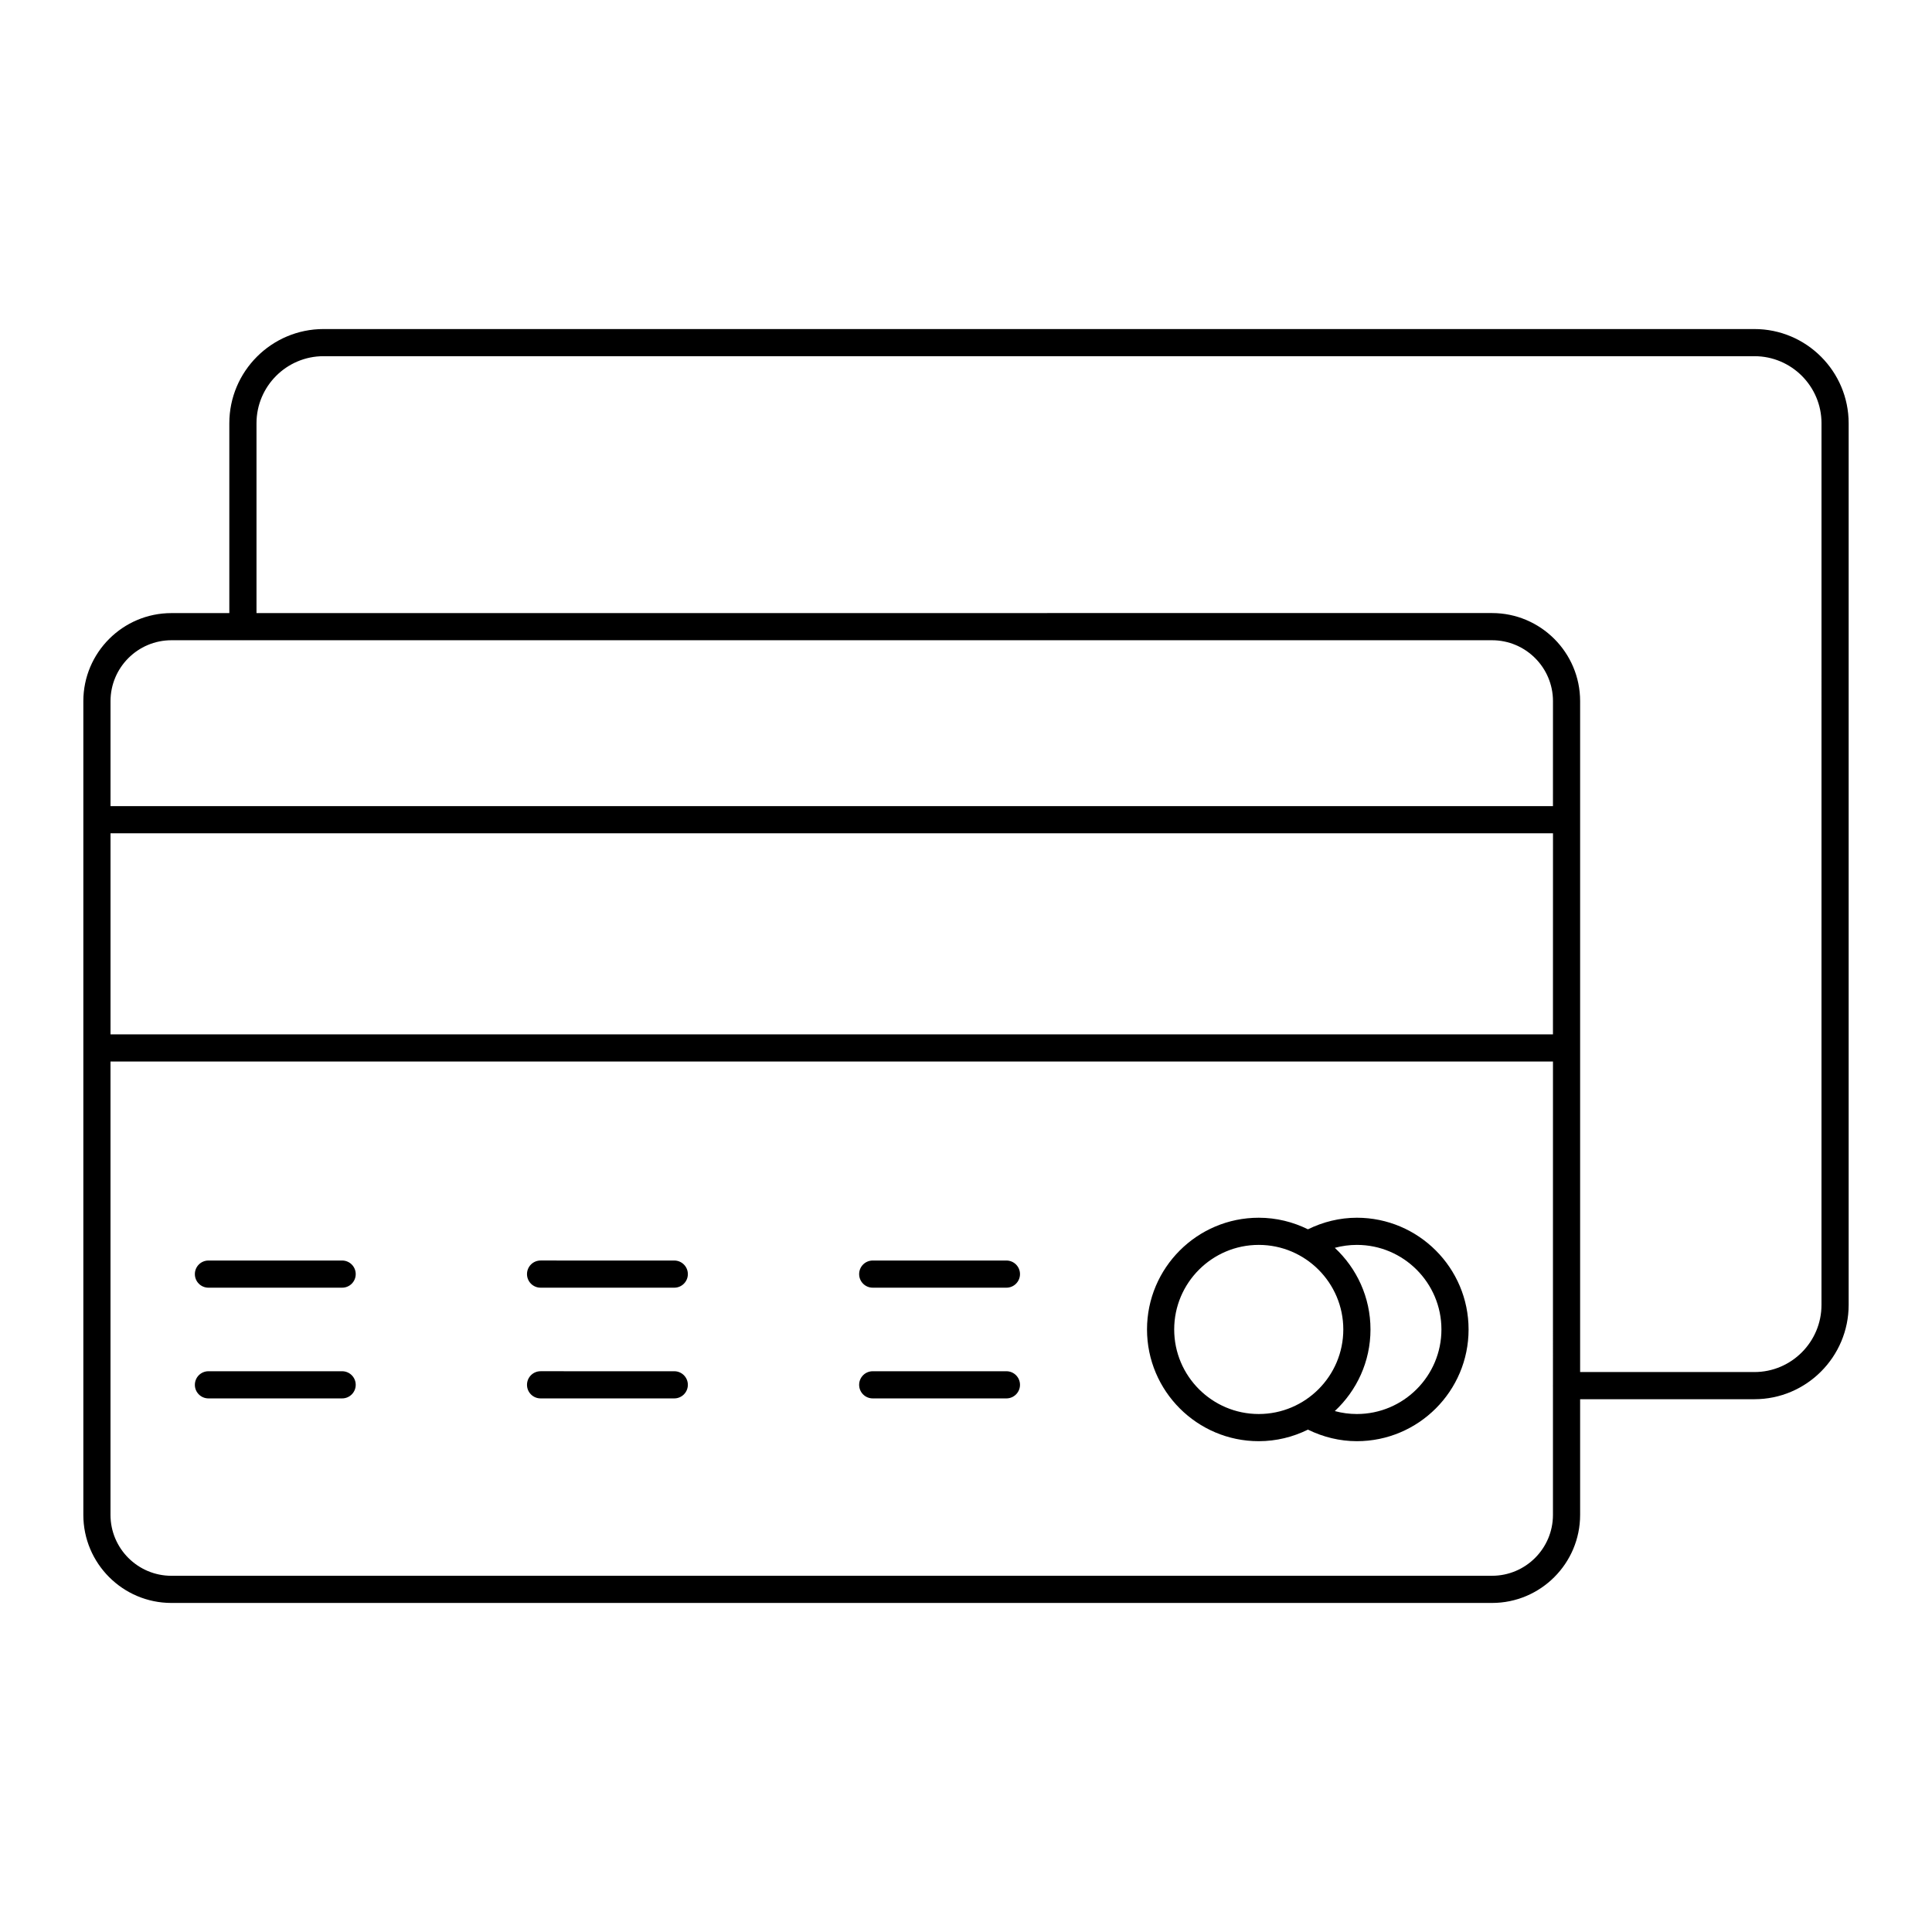 <?xml version="1.0" encoding="UTF-8"?>
<!-- Uploaded to: ICON Repo, www.svgrepo.com, Generator: ICON Repo Mixer Tools -->
<svg fill="#000000" width="800px" height="800px" version="1.1" viewBox="144 144 512 512" xmlns="http://www.w3.org/2000/svg">
 <g>
  <path d="m477.58 525.93c4.684 0 9.102-1.121 13.039-3.066 4.016 1.973 8.438 3.066 12.961 3.066 16.328 0 29.609-13.281 29.609-29.609s-13.281-29.609-29.609-29.609c-4.527 0-8.949 1.094-12.961 3.066-3.941-1.945-8.359-3.066-13.043-3.066-16.324 0-29.605 13.281-29.605 29.609 0.008 16.328 13.285 29.609 29.609 29.609zm26.004-52.02c12.355 0 22.41 10.055 22.41 22.41 0 12.355-10.055 22.41-22.41 22.41-1.988 0-3.957-0.266-5.848-0.781 5.801-5.41 9.457-13.09 9.457-21.629 0-8.539-3.656-16.223-9.457-21.633 1.891-0.508 3.859-0.777 5.848-0.777zm-26.004 0c12.355 0 22.41 10.055 22.41 22.41 0 12.355-10.055 22.41-22.41 22.41s-22.406-10.055-22.406-22.41c0-12.355 10.051-22.41 22.406-22.41z"/>
  <path d="m199.24 485.25h35.43c1.988 0 3.598-1.609 3.598-3.598 0-1.988-1.609-3.598-3.598-3.598h-35.43c-1.988 0-3.598 1.609-3.598 3.598-0.004 1.988 1.609 3.598 3.598 3.598z"/>
  <path d="m199.24 514.59h35.43c1.988 0 3.598-1.609 3.598-3.598s-1.609-3.598-3.598-3.598h-35.43c-1.988 0-3.598 1.609-3.598 3.598-0.004 1.988 1.609 3.598 3.598 3.598z"/>
  <path d="m287.26 485.25h35.43c1.988 0 3.598-1.609 3.598-3.598 0-1.988-1.609-3.598-3.598-3.598l-35.43-0.004c-1.988 0-3.598 1.609-3.598 3.598-0.004 1.992 1.605 3.602 3.598 3.602z"/>
  <path d="m287.26 514.59h35.43c1.988 0 3.598-1.609 3.598-3.598s-1.609-3.598-3.598-3.598l-35.43-0.004c-1.988 0-3.598 1.609-3.598 3.598-0.004 1.992 1.605 3.602 3.598 3.602z"/>
  <path d="m375.28 485.25h35.43c1.988 0 3.598-1.609 3.598-3.598 0-1.988-1.609-3.598-3.598-3.598h-35.43c-1.988 0-3.598 1.609-3.598 3.598 0 1.988 1.609 3.598 3.598 3.598z"/>
  <path d="m375.28 514.59h35.43c1.988 0 3.598-1.609 3.598-3.598s-1.609-3.598-3.598-3.598h-35.43c-1.988 0-3.598 1.609-3.598 3.598s1.609 3.598 3.598 3.598z"/>
  <path d="m608.94 231.2h-379.19c-13.773 0-24.977 11.203-24.977 24.977v50.301h-15.348c-12.871 0-23.34 10.469-23.34 23.34v215.64c0 12.871 10.469 23.34 23.34 23.34h349.98c12.871 0 23.344-10.469 23.344-23.34v-30.652h46.191c13.77 0 24.973-11.219 24.973-25.008v-233.62c0-13.773-11.203-24.977-24.973-24.977zm-53.391 279.92c0 0.031-0.016 0.055-0.016 0.086s0.016 0.055 0.016 0.086v34.164c0 8.902-7.242 16.141-16.145 16.141l-349.98 0.004c-8.902 0-16.141-7.242-16.141-16.145v-120.14h382.27zm0-93.004h-382.26v-53.289h382.27zm0-60.488h-382.26v-27.816c0-8.902 7.238-16.141 16.141-16.141h18.91c0.012 0 0.023 0.008 0.035 0.008 0.012 0 0.023-0.008 0.035-0.008h331c8.902 0 16.145 7.238 16.145 16.141zm71.164 132.17c0 9.824-7.973 17.809-17.773 17.809h-46.191v-177.8c0-12.871-10.473-23.34-23.344-23.34l-327.43 0.004v-50.301c0-9.805 7.973-17.777 17.777-17.777h379.19c9.805 0 17.777 7.973 17.777 17.777z"/>
 </g>
</svg>